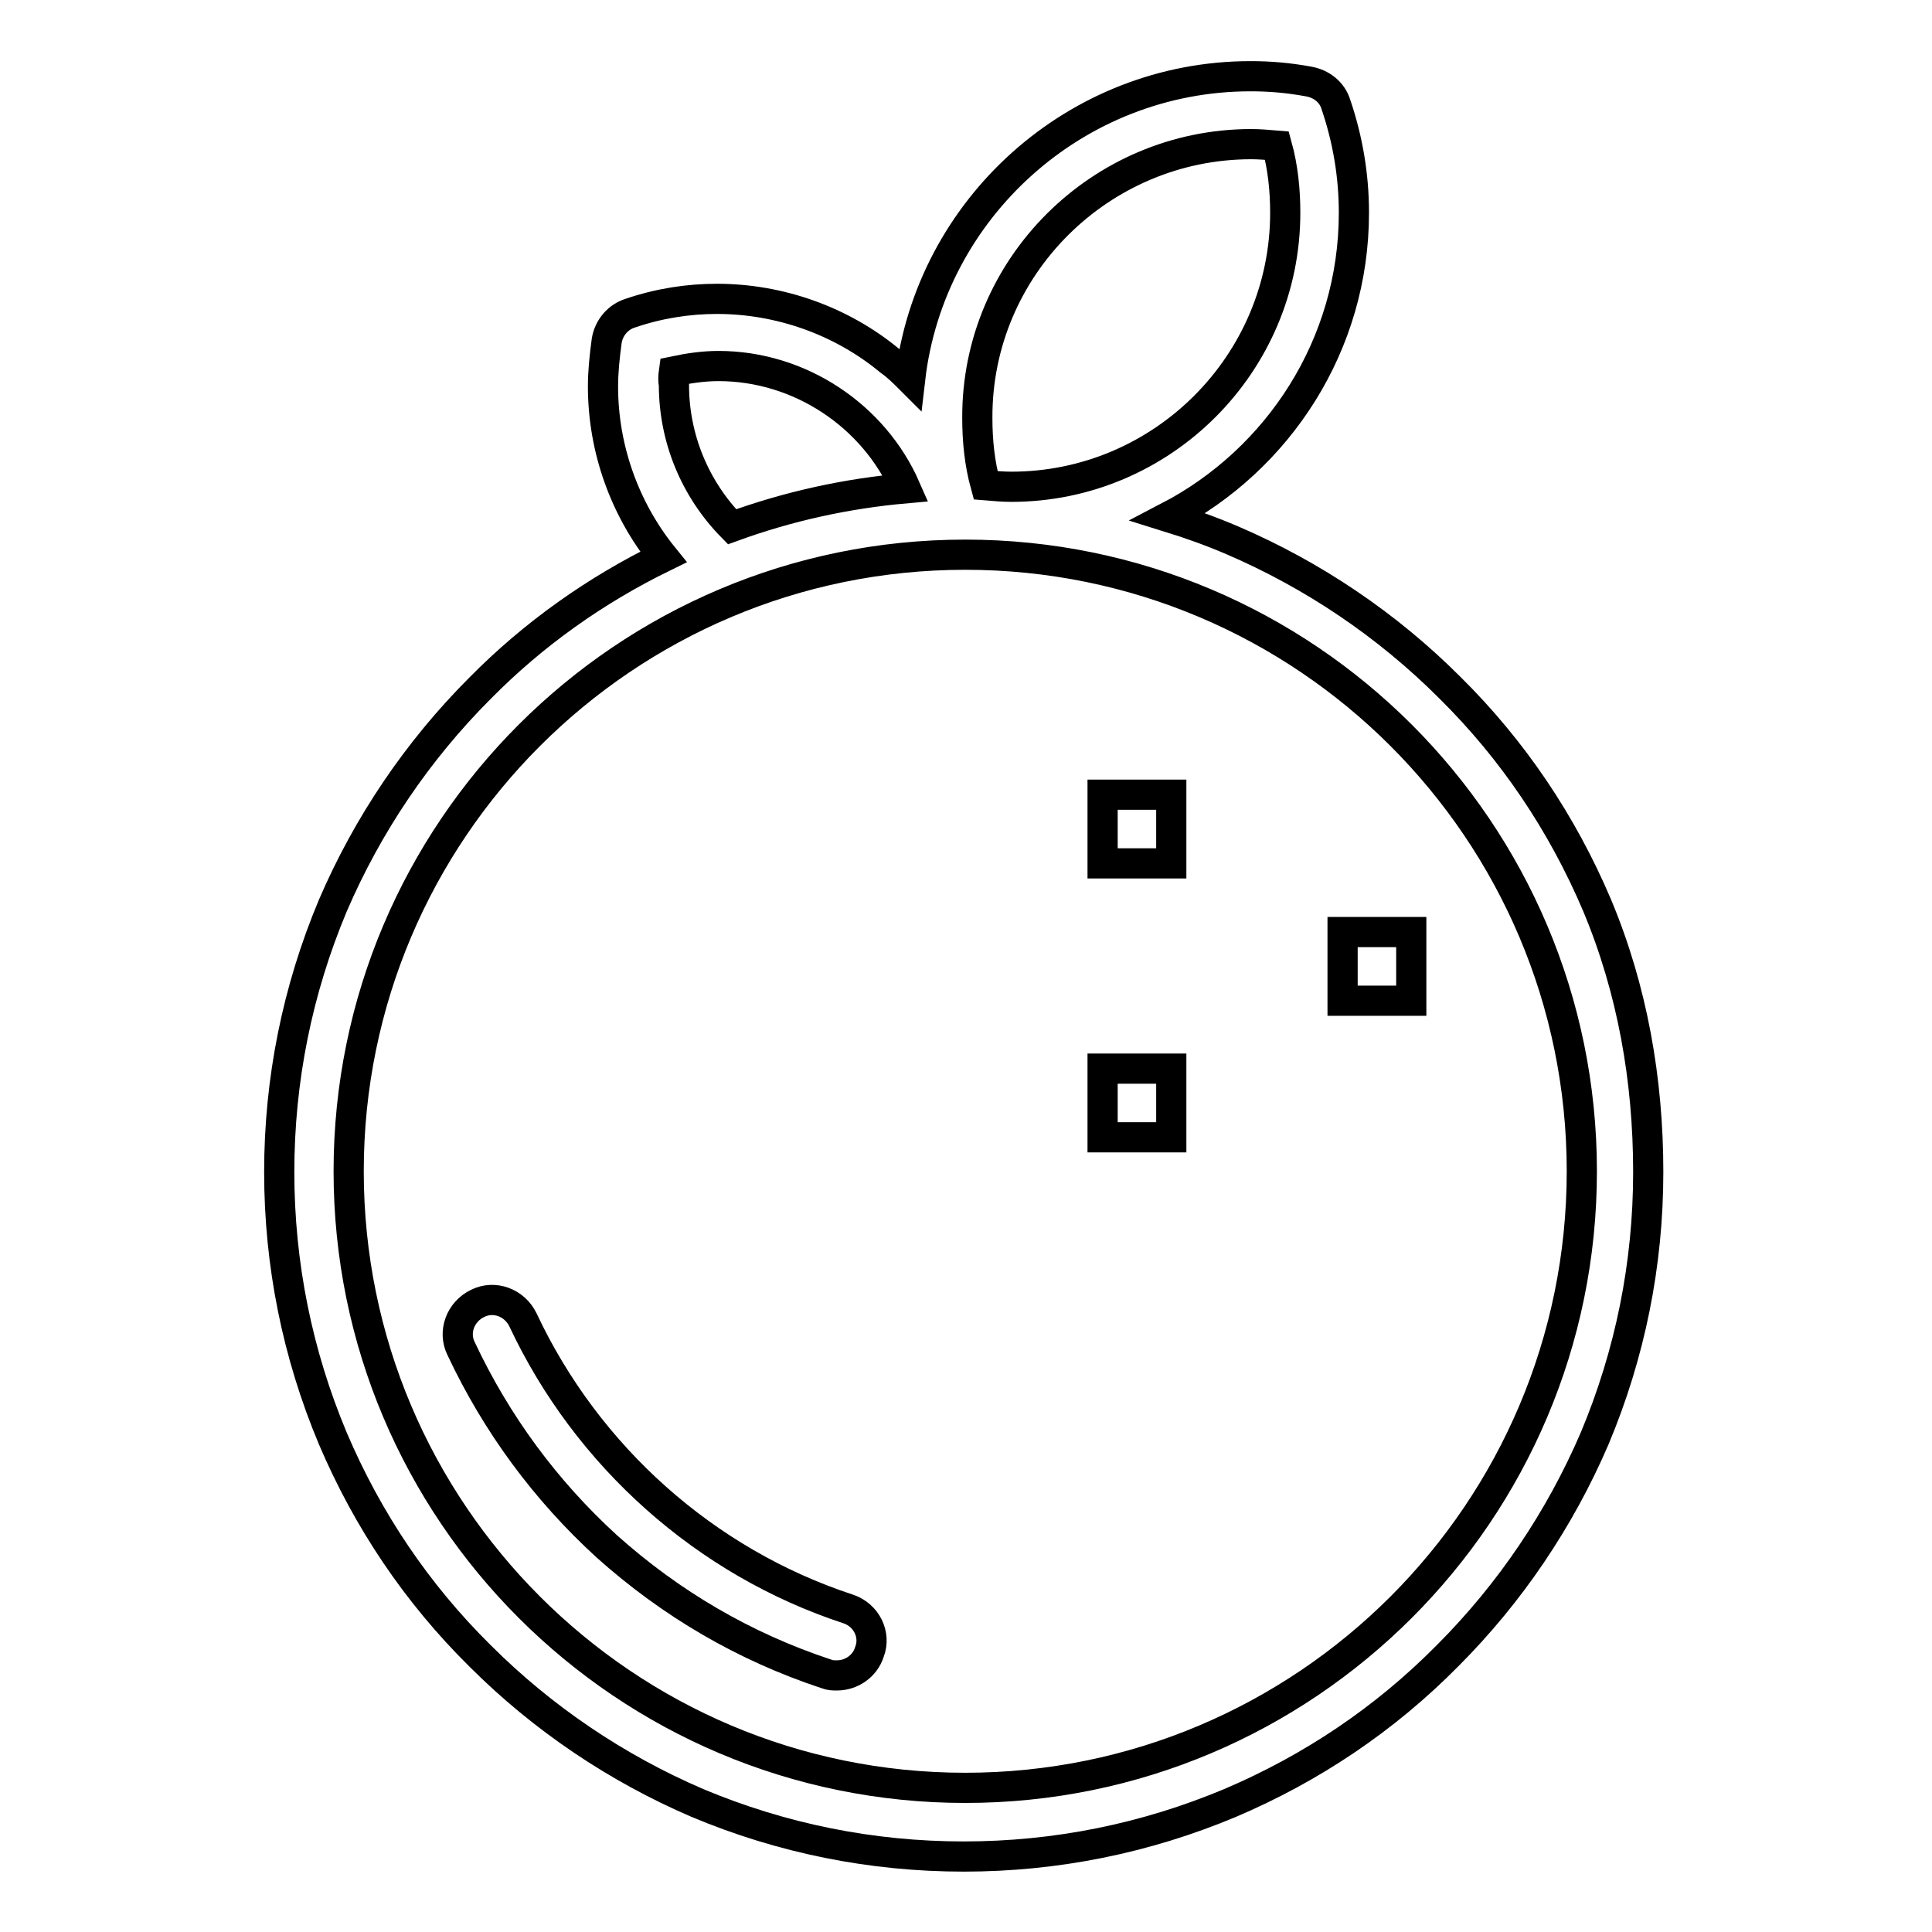 <?xml version="1.0" encoding="utf-8"?>
<!-- Svg Vector Icons : http://www.onlinewebfonts.com/icon -->
<!DOCTYPE svg PUBLIC "-//W3C//DTD SVG 1.1//EN" "http://www.w3.org/Graphics/SVG/1.1/DTD/svg11.dtd">
<svg version="1.1" xmlns="http://www.w3.org/2000/svg" xmlns:xlink="http://www.w3.org/1999/xlink" x="0px" y="0px" viewBox="0 0 256 256" enable-background="new 0 0 256 256" xml:space="preserve">
<g> <path stroke-width="4" fill-opacity="0" stroke="#000000"  d="M211.6,119.9c-4.6-10.8-11.1-20.5-19.5-28.8c-8.3-8.3-18.1-14.9-28.8-19.5c-2.8-1.2-5.6-2.2-8.5-3.1 c14.6-7.6,24.6-22.8,24.6-40.3c0-4.9-0.8-9.7-2.4-14.4c-0.5-1.6-1.9-2.7-3.6-3c-2.7-0.5-5.2-0.7-7.7-0.7 c-23.2,0-42.5,17.6-45.1,40.1c-0.8-0.8-1.7-1.7-2.7-2.4c-6.4-5.3-14.6-8.2-22.9-8.2c-3.8,0-7.7,0.6-11.5,1.9 c-1.6,0.5-2.8,1.9-3.1,3.6c-0.3,2.2-0.5,4.2-0.5,6.1c0,8.3,2.9,16.3,8,22.6c-9,4.4-17.2,10.2-24.3,17.4 c-8.3,8.3-14.9,18.1-19.5,28.8c-4.7,11.2-7.1,23.1-7.1,35.3s2.4,24.1,7.1,35.3c4.6,10.8,11.1,20.5,19.5,28.8 c8.3,8.3,18.1,14.9,28.8,19.5c11.2,4.7,23.1,7.1,35.3,7.1s24.1-2.4,35.3-7.1c10.8-4.6,20.5-11.1,28.8-19.5 c8.3-8.3,14.9-18.1,19.5-28.8c4.7-11.2,7.1-23.1,7.1-35.3S216.3,131.1,211.6,119.9L211.6,119.9z M165.8,19.1c1.1,0,2.2,0.1,3.4,0.2 c0.8,2.9,1.1,5.9,1.1,8.9c0,20-16.3,36.3-36.3,36.3c-1.1,0-2.2-0.1-3.4-0.2c-0.8-2.9-1.1-5.9-1.1-8.9 C129.4,35.4,145.8,19.1,165.8,19.1z M89.3,49.2c1.9-0.4,3.9-0.7,5.9-0.7c10.8,0,20.6,6.6,24.8,16.2c-7.9,0.7-15.6,2.4-23,5.1 c-4.9-5-7.7-11.7-7.7-18.8C89.2,50.5,89.2,49.9,89.3,49.2z M127.9,236.9c-45.1,0-81.7-36.6-81.7-81.7c0-45.1,36.6-81.7,81.7-81.7 c45.1,0,81.7,36.6,81.7,81.7C209.6,200.3,173,236.9,127.9,236.9z M112.4,213.2C93.5,207,77.8,193,69.3,174.9 c-1.1-2.3-3.8-3.3-6-2.2c-2.3,1.1-3.3,3.8-2.2,6c4.7,10,11.2,18.8,19.3,26.2c8.5,7.6,18.2,13.3,29.1,16.9c0.5,0.2,0.9,0.2,1.4,0.2 c1.9,0,3.7-1.2,4.3-3.1C116.1,216.6,114.8,214,112.4,213.2z M177.9,123.5h9.1v9.1h-9.1V123.5z M146.1,105.3h9.1v9.1h-9.1V105.3z  M146.1,141.6h9.1v9.1h-9.1V141.6z"/></g>
</svg>